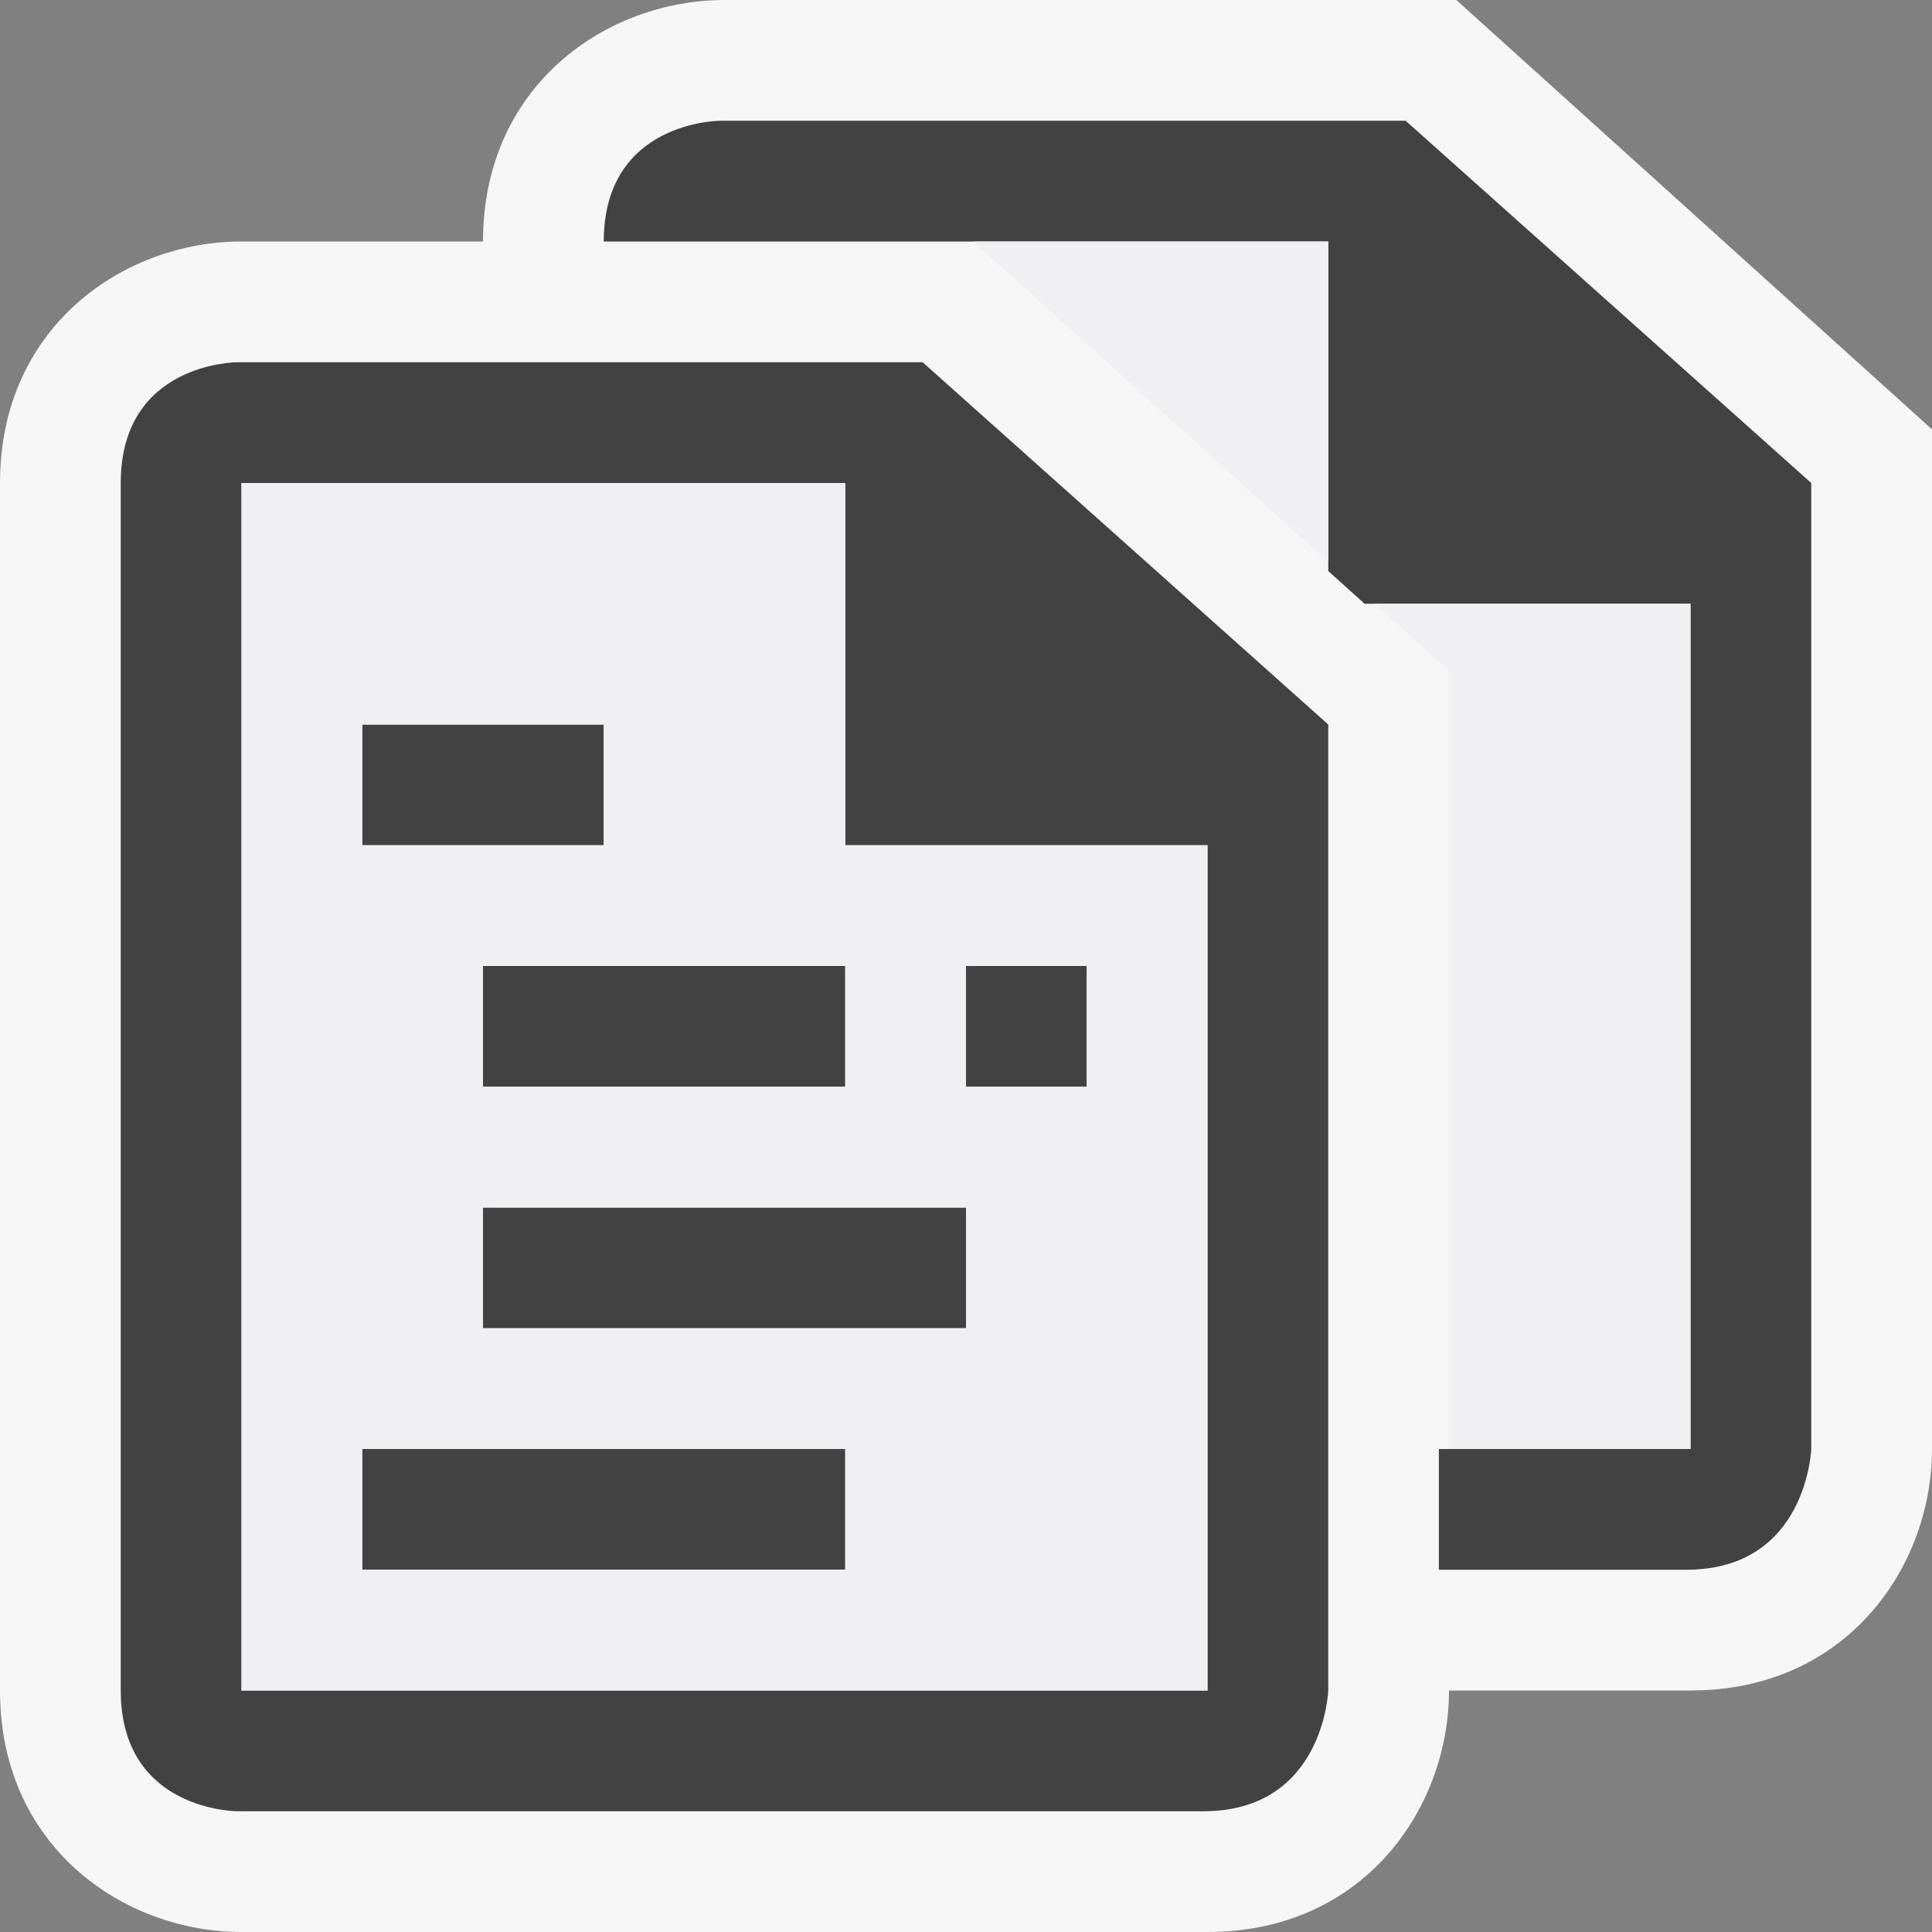 <svg xmlns="http://www.w3.org/2000/svg" width="16" height="16"><rect width="100%" height="100%" fill="#808080" stroke="none"/><style type="text/css">.icon-canvas-transparent{opacity:0;fill:#F6F6F6;} .icon-vs-out{fill:#F6F6F6;} .icon-vs-bg{fill:#424242;} .icon-vs-fg{fill:#F0EFF1;}</style><path class="icon-canvas-transparent" d="M16 16h-16v-16h16v16z" id="canvas"/><path class="icon-vs-out" d="M16 3.556v8.444c0 .97-.701 2-2 2h-2c0 .97-.701 2-2 2h-8c-.97 0-2-.701-2-2v-10c0-1.299 1.03-2 2-2h2c0-1.299 1.03-2 2-2h6.061l3.939 3.556z" id="outline"/><path class="icon-vs-bg" d="M15 4v8s-.035 1-1.035 1h-2.049v-1h2.084v-7h-2.699l-.301-.271v-2.729h-6c0-1 .964-1 .964-1h5.677l3.359 3zm-4 2v8s-.035 1-1.035 1h-8s-.965 0-.965-1v-10c0-1 .964-1 .964-1h5.677l3.359 3zm-1 1h-3v-3h-5v10h8v-7zm-5-1h-2v1h2v-1zm2 2h-3v1h3v-1zm2 0h-1v1h1v-1zm-1 2h-4v1h4v-1zm-1 2h-4v1h4v-1z" id="iconBg"/><path class="icon-vs-fg" d="M14 5v7h-2v-6.444l-.615-.556h2.615zm-3-3h-2.939l2.939 2.653v-2.653zm-1 5v7h-8v-10h5v3h3zm-7 0h2v-1h-2v1zm1 1v1h3v-1h-3zm3 4h-4v1h4v-1zm1-2h-4v1h4v-1zm1-2h-1v1h1v-1z" id="iconFg"/></svg>